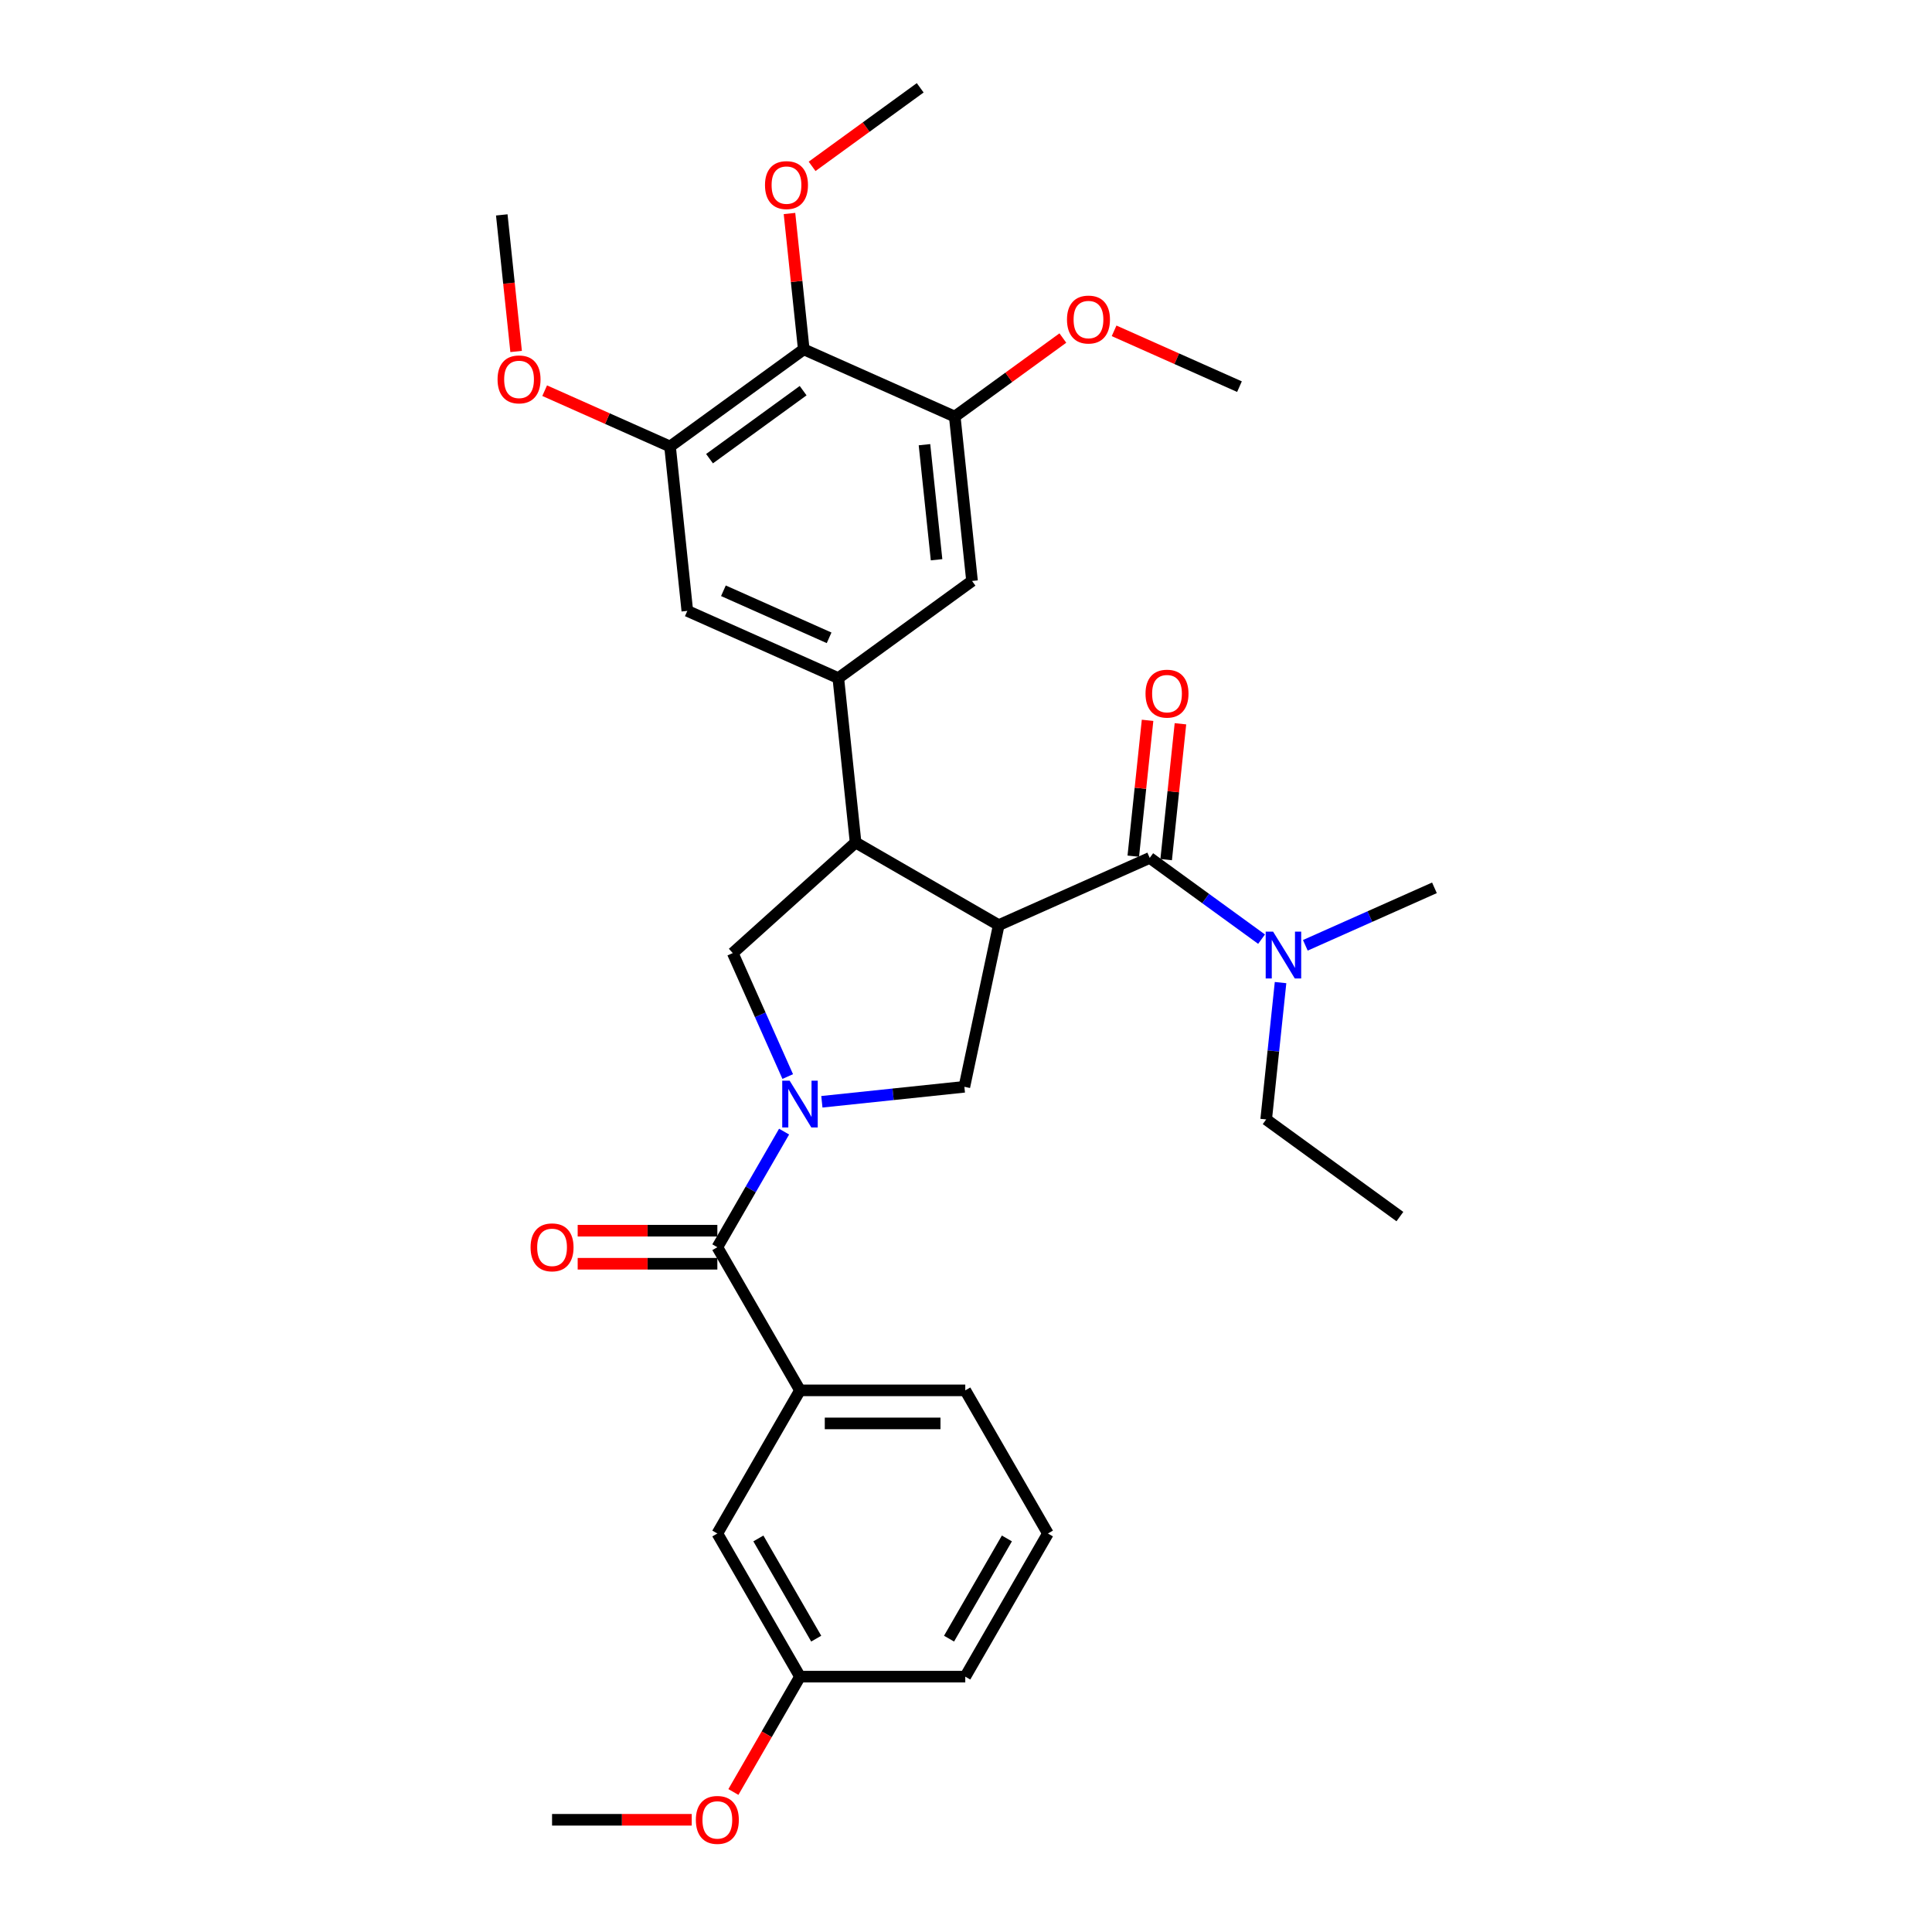 <?xml version='1.0' encoding='iso-8859-1'?>
<svg version='1.1' baseProfile='full'
              xmlns='http://www.w3.org/2000/svg'
                      xmlns:rdkit='http://www.rdkit.org/xml'
                      xmlns:xlink='http://www.w3.org/1999/xlink'
                  xml:space='preserve'
width='1000px' height='1000px' viewBox='0 0 1000 1000'>
<!-- END OF HEADER -->
<rect style='opacity:1.0;fill:#FFFFFF;stroke:none' width='1000' height='1000' x='0' y='0'> </rect>
<path class='bond-0' d='M 542.399,793.739 L 499.623,867.829' style='fill:none;fill-rule:evenodd;stroke:#000000;stroke-width:6px;stroke-linecap:butt;stroke-linejoin:miter;stroke-opacity:1' />
<path class='bond-0' d='M 521.165,796.297 L 491.222,848.16' style='fill:none;fill-rule:evenodd;stroke:#000000;stroke-width:6px;stroke-linecap:butt;stroke-linejoin:miter;stroke-opacity:1' />
<path class='bond-1' d='M 542.399,793.739 L 499.623,719.649' style='fill:none;fill-rule:evenodd;stroke:#000000;stroke-width:6px;stroke-linecap:butt;stroke-linejoin:miter;stroke-opacity:1' />
<path class='bond-2' d='M 407.727,557.218 L 393.501,525.267' style='fill:none;fill-rule:evenodd;stroke:#0000FF;stroke-width:6px;stroke-linecap:butt;stroke-linejoin:miter;stroke-opacity:1' />
<path class='bond-2' d='M 393.501,525.267 L 379.275,493.315' style='fill:none;fill-rule:evenodd;stroke:#000000;stroke-width:6px;stroke-linecap:butt;stroke-linejoin:miter;stroke-opacity:1' />
<path class='bond-3' d='M 405.843,585.723 L 388.57,615.642' style='fill:none;fill-rule:evenodd;stroke:#0000FF;stroke-width:6px;stroke-linecap:butt;stroke-linejoin:miter;stroke-opacity:1' />
<path class='bond-3' d='M 388.57,615.642 L 371.297,645.56' style='fill:none;fill-rule:evenodd;stroke:#000000;stroke-width:6px;stroke-linecap:butt;stroke-linejoin:miter;stroke-opacity:1' />
<path class='bond-4' d='M 425.399,570.28 L 462.277,566.404' style='fill:none;fill-rule:evenodd;stroke:#0000FF;stroke-width:6px;stroke-linecap:butt;stroke-linejoin:miter;stroke-opacity:1' />
<path class='bond-4' d='M 462.277,566.404 L 499.155,562.528' style='fill:none;fill-rule:evenodd;stroke:#000000;stroke-width:6px;stroke-linecap:butt;stroke-linejoin:miter;stroke-opacity:1' />
<path class='bond-5' d='M 371.297,637.005 L 335.151,637.005' style='fill:none;fill-rule:evenodd;stroke:#000000;stroke-width:6px;stroke-linecap:butt;stroke-linejoin:miter;stroke-opacity:1' />
<path class='bond-5' d='M 335.151,637.005 L 299.006,637.005' style='fill:none;fill-rule:evenodd;stroke:#FF0000;stroke-width:6px;stroke-linecap:butt;stroke-linejoin:miter;stroke-opacity:1' />
<path class='bond-5' d='M 371.297,654.115 L 335.151,654.115' style='fill:none;fill-rule:evenodd;stroke:#000000;stroke-width:6px;stroke-linecap:butt;stroke-linejoin:miter;stroke-opacity:1' />
<path class='bond-5' d='M 335.151,654.115 L 299.006,654.115' style='fill:none;fill-rule:evenodd;stroke:#FF0000;stroke-width:6px;stroke-linecap:butt;stroke-linejoin:miter;stroke-opacity:1' />
<path class='bond-6' d='M 371.297,645.56 L 414.072,719.649' style='fill:none;fill-rule:evenodd;stroke:#000000;stroke-width:6px;stroke-linecap:butt;stroke-linejoin:miter;stroke-opacity:1' />
<path class='bond-7' d='M 499.623,719.649 L 414.072,719.649' style='fill:none;fill-rule:evenodd;stroke:#000000;stroke-width:6px;stroke-linecap:butt;stroke-linejoin:miter;stroke-opacity:1' />
<path class='bond-7' d='M 486.791,736.76 L 426.905,736.76' style='fill:none;fill-rule:evenodd;stroke:#000000;stroke-width:6px;stroke-linecap:butt;stroke-linejoin:miter;stroke-opacity:1' />
<path class='bond-8' d='M 414.072,719.649 L 371.297,793.739' style='fill:none;fill-rule:evenodd;stroke:#000000;stroke-width:6px;stroke-linecap:butt;stroke-linejoin:miter;stroke-opacity:1' />
<path class='bond-9' d='M 379.275,493.315 L 442.852,436.071' style='fill:none;fill-rule:evenodd;stroke:#000000;stroke-width:6px;stroke-linecap:butt;stroke-linejoin:miter;stroke-opacity:1' />
<path class='bond-10' d='M 499.155,562.528 L 516.942,478.846' style='fill:none;fill-rule:evenodd;stroke:#000000;stroke-width:6px;stroke-linecap:butt;stroke-linejoin:miter;stroke-opacity:1' />
<path class='bond-11' d='M 516.942,478.846 L 595.097,444.049' style='fill:none;fill-rule:evenodd;stroke:#000000;stroke-width:6px;stroke-linecap:butt;stroke-linejoin:miter;stroke-opacity:1' />
<path class='bond-12' d='M 516.942,478.846 L 442.852,436.071' style='fill:none;fill-rule:evenodd;stroke:#000000;stroke-width:6px;stroke-linecap:butt;stroke-linejoin:miter;stroke-opacity:1' />
<path class='bond-13' d='M 442.852,436.071 L 433.91,350.988' style='fill:none;fill-rule:evenodd;stroke:#000000;stroke-width:6px;stroke-linecap:butt;stroke-linejoin:miter;stroke-opacity:1' />
<path class='bond-14' d='M 724.579,629.703 L 655.367,579.418' style='fill:none;fill-rule:evenodd;stroke:#000000;stroke-width:6px;stroke-linecap:butt;stroke-linejoin:miter;stroke-opacity:1' />
<path class='bond-15' d='M 595.097,444.049 L 624.04,465.077' style='fill:none;fill-rule:evenodd;stroke:#000000;stroke-width:6px;stroke-linecap:butt;stroke-linejoin:miter;stroke-opacity:1' />
<path class='bond-15' d='M 624.04,465.077 L 652.982,486.106' style='fill:none;fill-rule:evenodd;stroke:#0000FF;stroke-width:6px;stroke-linecap:butt;stroke-linejoin:miter;stroke-opacity:1' />
<path class='bond-16' d='M 603.605,444.944 L 607.3,409.785' style='fill:none;fill-rule:evenodd;stroke:#000000;stroke-width:6px;stroke-linecap:butt;stroke-linejoin:miter;stroke-opacity:1' />
<path class='bond-16' d='M 607.3,409.785 L 610.996,374.627' style='fill:none;fill-rule:evenodd;stroke:#FF0000;stroke-width:6px;stroke-linecap:butt;stroke-linejoin:miter;stroke-opacity:1' />
<path class='bond-16' d='M 586.589,443.155 L 590.284,407.997' style='fill:none;fill-rule:evenodd;stroke:#000000;stroke-width:6px;stroke-linecap:butt;stroke-linejoin:miter;stroke-opacity:1' />
<path class='bond-16' d='M 590.284,407.997 L 593.979,372.839' style='fill:none;fill-rule:evenodd;stroke:#FF0000;stroke-width:6px;stroke-linecap:butt;stroke-linejoin:miter;stroke-opacity:1' />
<path class='bond-17' d='M 675.636,489.292 L 709.05,474.415' style='fill:none;fill-rule:evenodd;stroke:#0000FF;stroke-width:6px;stroke-linecap:butt;stroke-linejoin:miter;stroke-opacity:1' />
<path class='bond-17' d='M 709.05,474.415 L 742.464,459.538' style='fill:none;fill-rule:evenodd;stroke:#000000;stroke-width:6px;stroke-linecap:butt;stroke-linejoin:miter;stroke-opacity:1' />
<path class='bond-18' d='M 662.811,508.588 L 659.089,544.003' style='fill:none;fill-rule:evenodd;stroke:#0000FF;stroke-width:6px;stroke-linecap:butt;stroke-linejoin:miter;stroke-opacity:1' />
<path class='bond-18' d='M 659.089,544.003 L 655.367,579.418' style='fill:none;fill-rule:evenodd;stroke:#000000;stroke-width:6px;stroke-linecap:butt;stroke-linejoin:miter;stroke-opacity:1' />
<path class='bond-19' d='M 346.812,231.109 L 416.025,180.823' style='fill:none;fill-rule:evenodd;stroke:#000000;stroke-width:6px;stroke-linecap:butt;stroke-linejoin:miter;stroke-opacity:1' />
<path class='bond-19' d='M 367.251,237.408 L 415.7,202.208' style='fill:none;fill-rule:evenodd;stroke:#000000;stroke-width:6px;stroke-linecap:butt;stroke-linejoin:miter;stroke-opacity:1' />
<path class='bond-20' d='M 346.812,231.109 L 355.755,316.191' style='fill:none;fill-rule:evenodd;stroke:#000000;stroke-width:6px;stroke-linecap:butt;stroke-linejoin:miter;stroke-opacity:1' />
<path class='bond-21' d='M 346.812,231.109 L 314.365,216.662' style='fill:none;fill-rule:evenodd;stroke:#000000;stroke-width:6px;stroke-linecap:butt;stroke-linejoin:miter;stroke-opacity:1' />
<path class='bond-21' d='M 314.365,216.662 L 281.918,202.216' style='fill:none;fill-rule:evenodd;stroke:#FF0000;stroke-width:6px;stroke-linecap:butt;stroke-linejoin:miter;stroke-opacity:1' />
<path class='bond-22' d='M 355.755,316.191 L 433.91,350.988' style='fill:none;fill-rule:evenodd;stroke:#000000;stroke-width:6px;stroke-linecap:butt;stroke-linejoin:miter;stroke-opacity:1' />
<path class='bond-22' d='M 374.438,305.78 L 429.146,330.137' style='fill:none;fill-rule:evenodd;stroke:#000000;stroke-width:6px;stroke-linecap:butt;stroke-linejoin:miter;stroke-opacity:1' />
<path class='bond-23' d='M 433.91,350.988 L 503.122,300.702' style='fill:none;fill-rule:evenodd;stroke:#000000;stroke-width:6px;stroke-linecap:butt;stroke-linejoin:miter;stroke-opacity:1' />
<path class='bond-24' d='M 503.122,300.702 L 494.18,215.62' style='fill:none;fill-rule:evenodd;stroke:#000000;stroke-width:6px;stroke-linecap:butt;stroke-linejoin:miter;stroke-opacity:1' />
<path class='bond-24' d='M 484.764,289.728 L 478.505,230.171' style='fill:none;fill-rule:evenodd;stroke:#000000;stroke-width:6px;stroke-linecap:butt;stroke-linejoin:miter;stroke-opacity:1' />
<path class='bond-25' d='M 416.025,180.823 L 494.18,215.62' style='fill:none;fill-rule:evenodd;stroke:#000000;stroke-width:6px;stroke-linecap:butt;stroke-linejoin:miter;stroke-opacity:1' />
<path class='bond-26' d='M 416.025,180.823 L 412.33,145.665' style='fill:none;fill-rule:evenodd;stroke:#000000;stroke-width:6px;stroke-linecap:butt;stroke-linejoin:miter;stroke-opacity:1' />
<path class='bond-26' d='M 412.33,145.665 L 408.634,110.506' style='fill:none;fill-rule:evenodd;stroke:#FF0000;stroke-width:6px;stroke-linecap:butt;stroke-linejoin:miter;stroke-opacity:1' />
<path class='bond-27' d='M 494.18,215.62 L 522.156,195.294' style='fill:none;fill-rule:evenodd;stroke:#000000;stroke-width:6px;stroke-linecap:butt;stroke-linejoin:miter;stroke-opacity:1' />
<path class='bond-27' d='M 522.156,195.294 L 550.132,174.968' style='fill:none;fill-rule:evenodd;stroke:#FF0000;stroke-width:6px;stroke-linecap:butt;stroke-linejoin:miter;stroke-opacity:1' />
<path class='bond-28' d='M 267.145,181.922 L 263.43,146.576' style='fill:none;fill-rule:evenodd;stroke:#FF0000;stroke-width:6px;stroke-linecap:butt;stroke-linejoin:miter;stroke-opacity:1' />
<path class='bond-28' d='M 263.43,146.576 L 259.715,111.229' style='fill:none;fill-rule:evenodd;stroke:#000000;stroke-width:6px;stroke-linecap:butt;stroke-linejoin:miter;stroke-opacity:1' />
<path class='bond-29' d='M 420.343,86.106 L 448.319,65.78' style='fill:none;fill-rule:evenodd;stroke:#FF0000;stroke-width:6px;stroke-linecap:butt;stroke-linejoin:miter;stroke-opacity:1' />
<path class='bond-29' d='M 448.319,65.78 L 476.295,45.455' style='fill:none;fill-rule:evenodd;stroke:#000000;stroke-width:6px;stroke-linecap:butt;stroke-linejoin:miter;stroke-opacity:1' />
<path class='bond-30' d='M 576.653,171.238 L 609.1,185.684' style='fill:none;fill-rule:evenodd;stroke:#FF0000;stroke-width:6px;stroke-linecap:butt;stroke-linejoin:miter;stroke-opacity:1' />
<path class='bond-30' d='M 609.1,185.684 L 641.547,200.131' style='fill:none;fill-rule:evenodd;stroke:#000000;stroke-width:6px;stroke-linecap:butt;stroke-linejoin:miter;stroke-opacity:1' />
<path class='bond-31' d='M 371.297,793.739 L 414.072,867.829' style='fill:none;fill-rule:evenodd;stroke:#000000;stroke-width:6px;stroke-linecap:butt;stroke-linejoin:miter;stroke-opacity:1' />
<path class='bond-31' d='M 392.531,796.297 L 422.474,848.16' style='fill:none;fill-rule:evenodd;stroke:#000000;stroke-width:6px;stroke-linecap:butt;stroke-linejoin:miter;stroke-opacity:1' />
<path class='bond-32' d='M 499.623,867.829 L 414.072,867.829' style='fill:none;fill-rule:evenodd;stroke:#000000;stroke-width:6px;stroke-linecap:butt;stroke-linejoin:miter;stroke-opacity:1' />
<path class='bond-33' d='M 414.072,867.829 L 396.838,897.678' style='fill:none;fill-rule:evenodd;stroke:#000000;stroke-width:6px;stroke-linecap:butt;stroke-linejoin:miter;stroke-opacity:1' />
<path class='bond-33' d='M 396.838,897.678 L 379.605,927.528' style='fill:none;fill-rule:evenodd;stroke:#FF0000;stroke-width:6px;stroke-linecap:butt;stroke-linejoin:miter;stroke-opacity:1' />
<path class='bond-34' d='M 358.036,941.918 L 321.891,941.918' style='fill:none;fill-rule:evenodd;stroke:#FF0000;stroke-width:6px;stroke-linecap:butt;stroke-linejoin:miter;stroke-opacity:1' />
<path class='bond-34' d='M 321.891,941.918 L 285.745,941.918' style='fill:none;fill-rule:evenodd;stroke:#000000;stroke-width:6px;stroke-linecap:butt;stroke-linejoin:miter;stroke-opacity:1' />
<path  class='atom-1' d='M 408.717 559.356
L 416.656 572.189
Q 417.443 573.455, 418.709 575.748
Q 419.975 578.041, 420.044 578.178
L 420.044 559.356
L 423.26 559.356
L 423.26 583.584
L 419.941 583.584
L 411.42 569.554
Q 410.428 567.911, 409.367 566.029
Q 408.34 564.147, 408.032 563.565
L 408.032 583.584
L 404.884 583.584
L 404.884 559.356
L 408.717 559.356
' fill='#0000FF'/>
<path  class='atom-3' d='M 274.624 645.628
Q 274.624 639.811, 277.498 636.56
Q 280.373 633.309, 285.745 633.309
Q 291.118 633.309, 293.993 636.56
Q 296.867 639.811, 296.867 645.628
Q 296.867 651.514, 293.958 654.868
Q 291.05 658.187, 285.745 658.187
Q 280.407 658.187, 277.498 654.868
Q 274.624 651.549, 274.624 645.628
M 285.745 655.45
Q 289.441 655.45, 291.426 652.986
Q 293.445 650.488, 293.445 645.628
Q 293.445 640.872, 291.426 638.476
Q 289.441 636.047, 285.745 636.047
Q 282.05 636.047, 280.031 638.442
Q 278.046 640.838, 278.046 645.628
Q 278.046 650.522, 280.031 652.986
Q 282.05 655.45, 285.745 655.45
' fill='#FF0000'/>
<path  class='atom-12' d='M 658.954 482.221
L 666.893 495.054
Q 667.68 496.32, 668.946 498.613
Q 670.212 500.905, 670.281 501.042
L 670.281 482.221
L 673.497 482.221
L 673.497 506.449
L 670.178 506.449
L 661.657 492.419
Q 660.665 490.776, 659.604 488.894
Q 658.577 487.012, 658.269 486.43
L 658.269 506.449
L 655.121 506.449
L 655.121 482.221
L 658.954 482.221
' fill='#0000FF'/>
<path  class='atom-13' d='M 592.918 359.035
Q 592.918 353.218, 595.792 349.967
Q 598.667 346.716, 604.039 346.716
Q 609.412 346.716, 612.287 349.967
Q 615.161 353.218, 615.161 359.035
Q 615.161 364.921, 612.252 368.275
Q 609.344 371.594, 604.039 371.594
Q 598.701 371.594, 595.792 368.275
Q 592.918 364.955, 592.918 359.035
M 604.039 368.857
Q 607.735 368.857, 609.72 366.393
Q 611.739 363.895, 611.739 359.035
Q 611.739 354.279, 609.72 351.883
Q 607.735 349.453, 604.039 349.453
Q 600.344 349.453, 598.325 351.849
Q 596.34 354.244, 596.34 359.035
Q 596.34 363.929, 598.325 366.393
Q 600.344 368.857, 604.039 368.857
' fill='#FF0000'/>
<path  class='atom-21' d='M 257.536 196.38
Q 257.536 190.563, 260.41 187.312
Q 263.285 184.061, 268.657 184.061
Q 274.03 184.061, 276.905 187.312
Q 279.779 190.563, 279.779 196.38
Q 279.779 202.266, 276.87 205.62
Q 273.962 208.939, 268.657 208.939
Q 263.319 208.939, 260.41 205.62
Q 257.536 202.3, 257.536 196.38
M 268.657 206.202
Q 272.353 206.202, 274.338 203.738
Q 276.357 201.24, 276.357 196.38
Q 276.357 191.624, 274.338 189.228
Q 272.353 186.798, 268.657 186.798
Q 264.962 186.798, 262.943 189.194
Q 260.958 191.589, 260.958 196.38
Q 260.958 201.274, 262.943 203.738
Q 264.962 206.202, 268.657 206.202
' fill='#FF0000'/>
<path  class='atom-23' d='M 395.961 95.809
Q 395.961 89.991, 398.835 86.74
Q 401.71 83.489, 407.082 83.489
Q 412.455 83.489, 415.329 86.74
Q 418.204 89.991, 418.204 95.809
Q 418.204 101.695, 415.295 105.048
Q 412.386 108.368, 407.082 108.368
Q 401.744 108.368, 398.835 105.048
Q 395.961 101.729, 395.961 95.809
M 407.082 105.63
Q 410.778 105.63, 412.763 103.166
Q 414.782 100.668, 414.782 95.809
Q 414.782 91.052, 412.763 88.657
Q 410.778 86.227, 407.082 86.227
Q 403.386 86.227, 401.367 88.622
Q 399.383 91.018, 399.383 95.809
Q 399.383 100.702, 401.367 103.166
Q 403.386 105.63, 407.082 105.63
' fill='#FF0000'/>
<path  class='atom-25' d='M 552.27 165.402
Q 552.27 159.585, 555.145 156.334
Q 558.019 153.083, 563.392 153.083
Q 568.765 153.083, 571.639 156.334
Q 574.514 159.585, 574.514 165.402
Q 574.514 171.288, 571.605 174.642
Q 568.696 177.961, 563.392 177.961
Q 558.054 177.961, 555.145 174.642
Q 552.27 171.323, 552.27 165.402
M 563.392 175.224
Q 567.088 175.224, 569.073 172.76
Q 571.092 170.262, 571.092 165.402
Q 571.092 160.646, 569.073 158.25
Q 567.088 155.821, 563.392 155.821
Q 559.696 155.821, 557.677 158.216
Q 555.693 160.612, 555.693 165.402
Q 555.693 170.296, 557.677 172.76
Q 559.696 175.224, 563.392 175.224
' fill='#FF0000'/>
<path  class='atom-31' d='M 360.175 941.987
Q 360.175 936.169, 363.05 932.918
Q 365.924 929.667, 371.297 929.667
Q 376.669 929.667, 379.544 932.918
Q 382.418 936.169, 382.418 941.987
Q 382.418 947.872, 379.51 951.226
Q 376.601 954.545, 371.297 954.545
Q 365.958 954.545, 363.05 951.226
Q 360.175 947.907, 360.175 941.987
M 371.297 951.808
Q 374.992 951.808, 376.977 949.344
Q 378.996 946.846, 378.996 941.987
Q 378.996 937.23, 376.977 934.834
Q 374.992 932.405, 371.297 932.405
Q 367.601 932.405, 365.582 934.8
Q 363.597 937.196, 363.597 941.987
Q 363.597 946.88, 365.582 949.344
Q 367.601 951.808, 371.297 951.808
' fill='#FF0000'/>
</svg>

